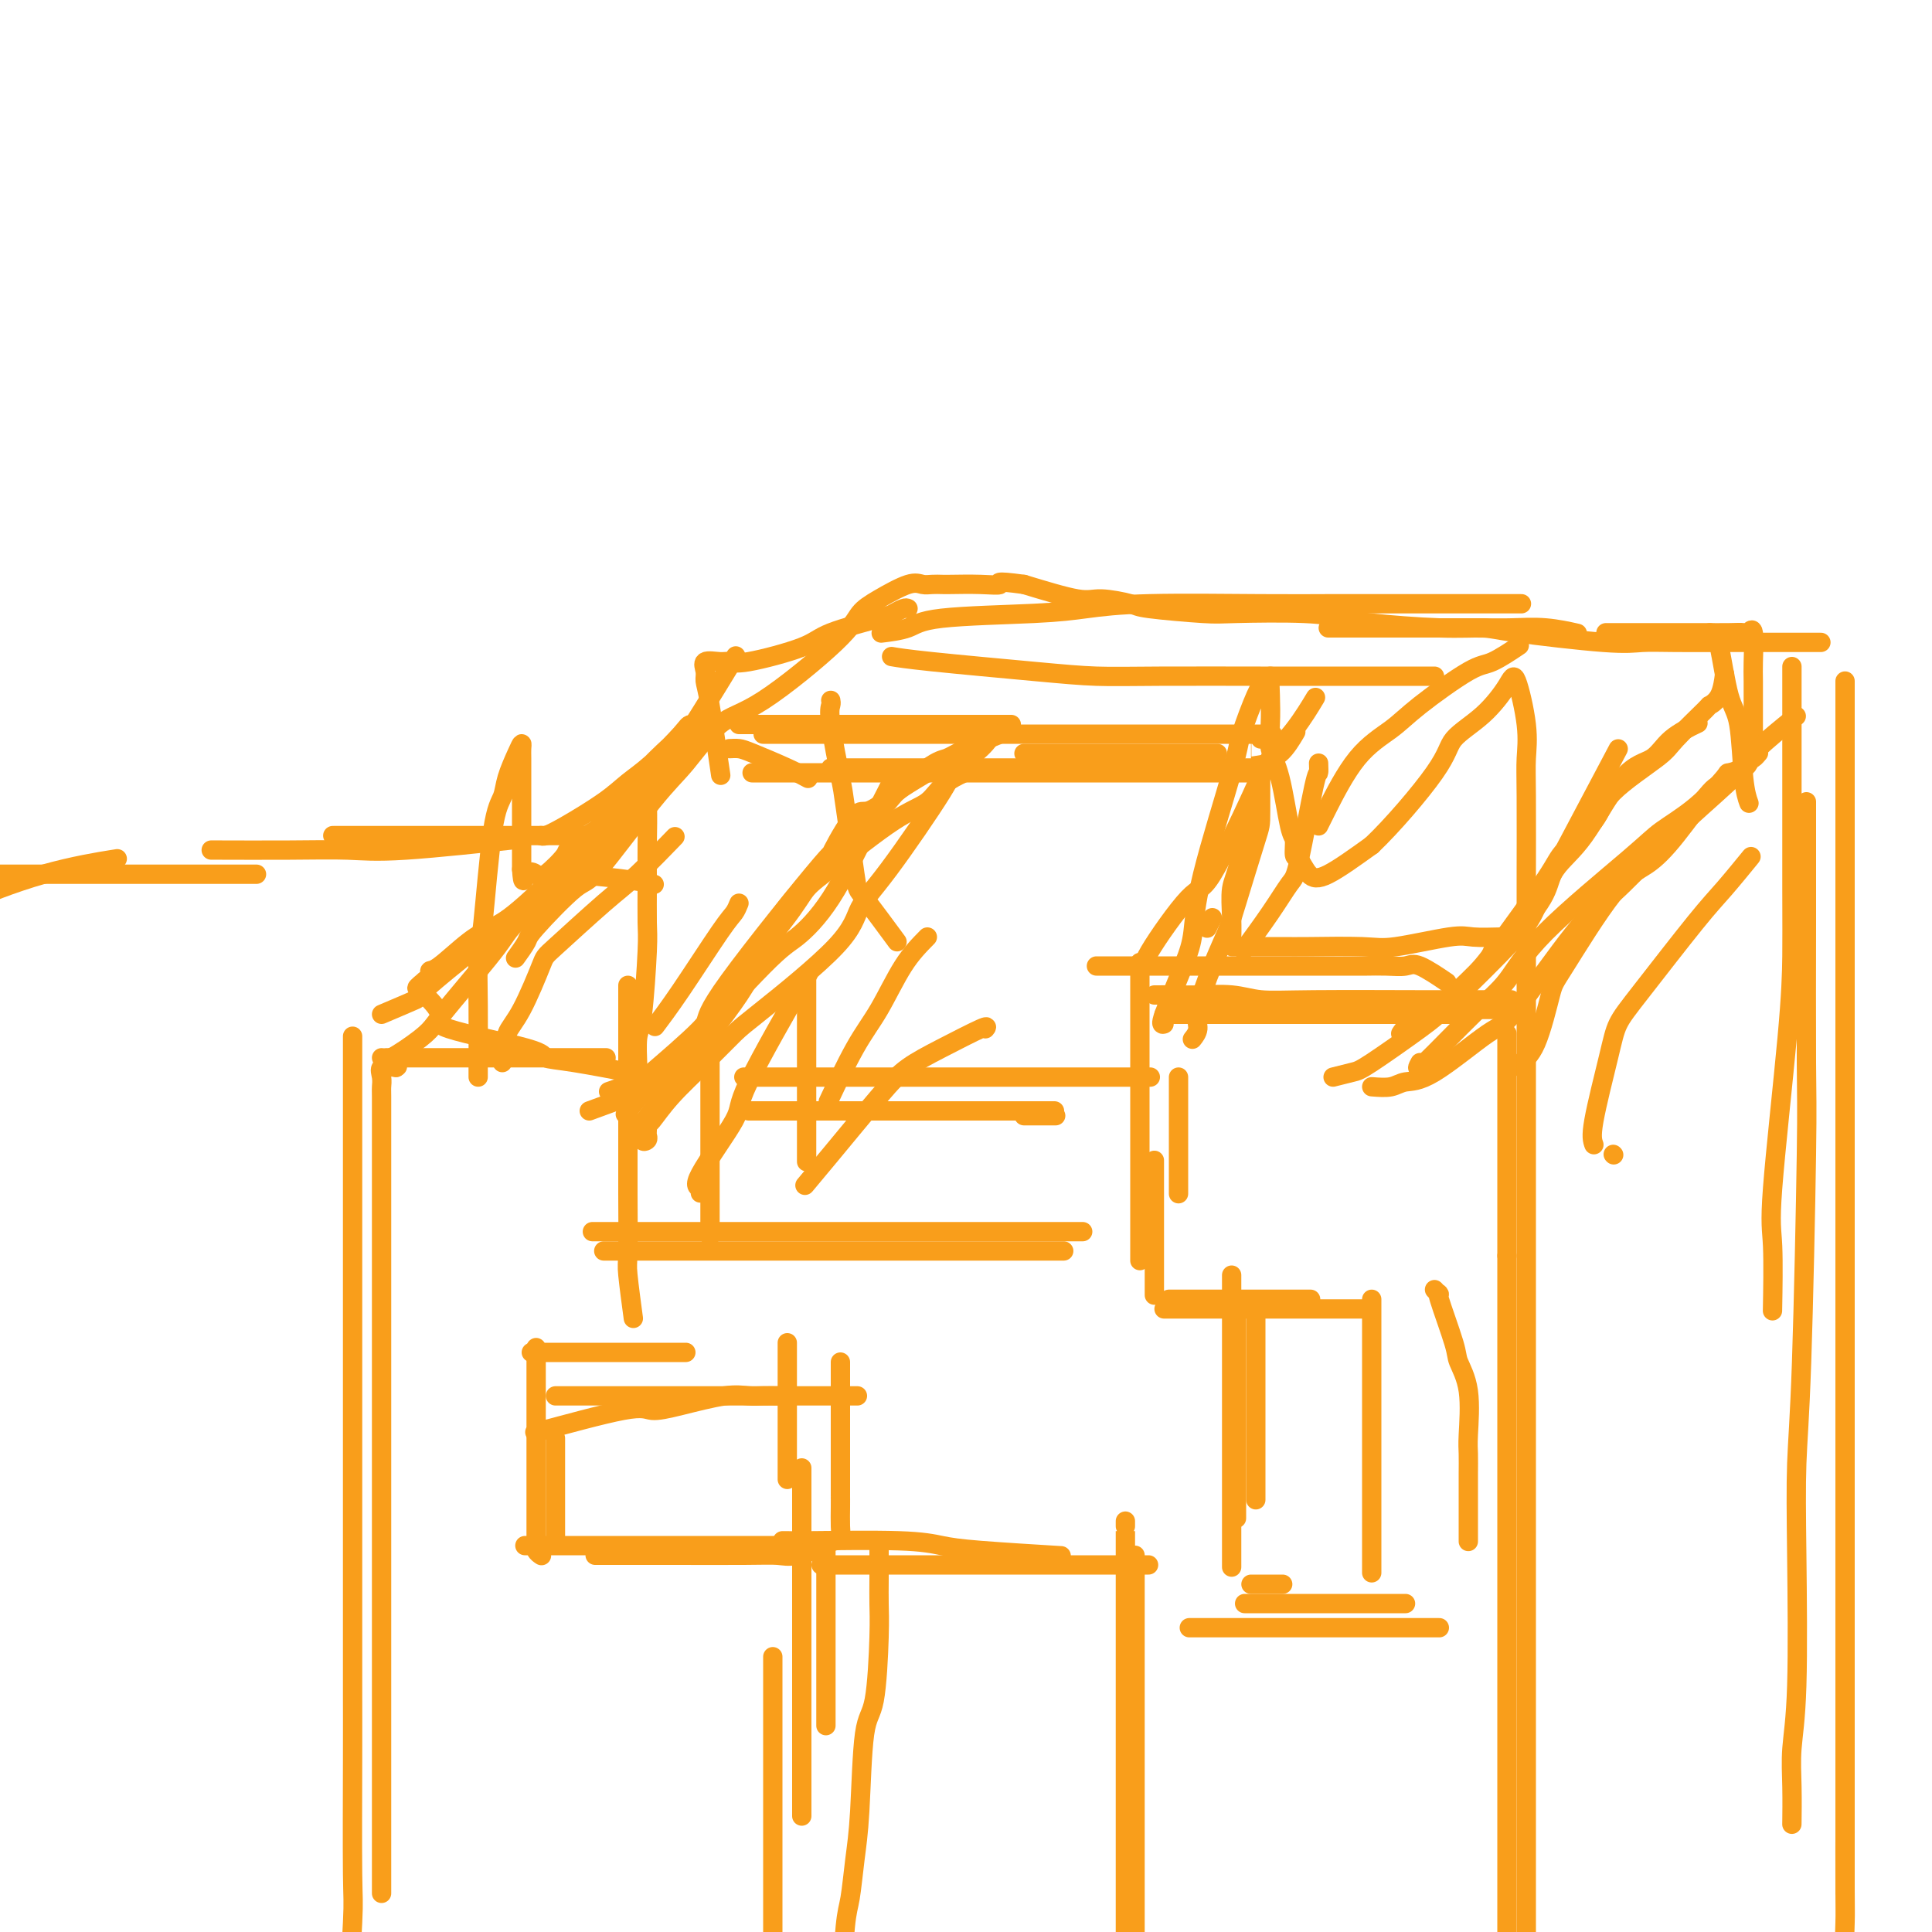 <svg viewBox='0 0 400 400' version='1.1' xmlns='http://www.w3.org/2000/svg' xmlns:xlink='http://www.w3.org/1999/xlink'><g fill='none' stroke='#F99E1B' stroke-width='4' stroke-linecap='round' stroke-linejoin='round'><path d='M79,392c-0.000,-1.181 -0.000,-2.363 0,-3c0.000,-0.637 0.000,-0.730 0,-9c-0.000,-8.270 -0.000,-24.717 0,-34c0.000,-9.283 0.000,-11.404 0,-19c-0.000,-7.596 -0.000,-20.669 0,-27c0.000,-6.331 0.000,-5.920 0,-10c-0.000,-4.080 -0.000,-12.651 0,-17c0.000,-4.349 0.000,-4.477 0,-6c-0.000,-1.523 -0.000,-4.441 0,-6c0.000,-1.559 0.000,-1.759 0,-5c-0.000,-3.241 -0.000,-9.522 0,-13c0.000,-3.478 0.001,-4.153 0,-5c-0.001,-0.847 -0.002,-1.867 0,-4c0.002,-2.133 0.009,-5.381 0,-7c-0.009,-1.619 -0.033,-1.609 0,-2c0.033,-0.391 0.124,-1.182 0,-2c-0.124,-0.818 -0.464,-1.662 0,-2c0.464,-0.338 1.732,-0.169 3,0'/><path d='M82,221c0.500,-0.333 0.250,-0.167 0,0'/><path d='M80,219c0.083,0.000 0.166,0.000 2,0c1.834,0.000 5.419,-0.000 8,0c2.581,0.000 4.156,0.000 6,0c1.844,-0.000 3.955,0.000 5,0c1.045,0.000 1.022,-0.000 4,0c2.978,0.000 8.956,-0.000 13,0c4.044,0.000 6.156,0.000 7,0c0.844,0.000 0.422,0.000 0,0'/><path d='M130,204c-0.000,3.347 -0.000,6.694 0,9c0.000,2.306 0.000,3.571 0,5c-0.000,1.429 -0.001,3.024 0,7c0.001,3.976 0.004,10.335 0,14c-0.004,3.665 -0.015,4.637 0,8c0.015,3.363 0.056,9.118 0,12c-0.056,2.882 -0.207,2.891 0,5c0.207,2.109 0.774,6.317 1,8c0.226,1.683 0.113,0.842 0,0'/><path d='M123,255c-0.421,0.000 -0.842,0.000 1,0c1.842,0.000 5.947,0.000 9,0c3.053,-0.000 5.055,0.000 7,0c1.945,0.000 3.833,-0.000 9,0c5.167,0.000 13.614,0.000 19,0c5.386,0.000 7.711,-0.000 10,0c2.289,0.000 4.541,0.000 10,0c5.459,0.000 14.123,0.000 21,0c6.877,0.000 11.965,0.000 14,0c2.035,0.000 1.018,0.000 0,0'/><path d='M236,261c0.000,-1.273 0.000,-2.546 0,-4c0.000,-1.454 -0.000,-3.090 0,-7c0.000,-3.910 -0.000,-10.093 0,-14c0.000,-3.907 0.000,-5.538 0,-7c0.000,-1.462 0.000,-2.757 0,-5c0.000,-2.243 0.000,-5.436 0,-7c-0.000,-1.564 0.000,-1.499 0,-3c0.000,-1.501 0.000,-4.568 0,-6c0.000,-1.432 0.000,-1.229 0,-1c0.000,0.229 0.000,0.485 0,-1c0.000,-1.485 -0.000,-4.710 0,-6c0.000,-1.290 0.000,-0.645 0,0'/><path d='M227,200c3.087,0.000 6.174,0.000 8,0c1.826,-0.000 2.390,-0.000 6,0c3.610,0.000 10.264,0.000 14,0c3.736,-0.000 4.554,-0.000 6,0c1.446,0.000 3.522,0.001 7,0c3.478,-0.001 8.360,-0.003 11,0c2.640,0.003 3.037,0.012 4,0c0.963,-0.012 2.490,-0.045 4,0c1.510,0.045 3.003,0.167 4,0c0.997,-0.167 1.499,-0.622 3,0c1.501,0.622 4.000,2.321 5,3c1.000,0.679 0.500,0.340 0,0'/><path d='M312,214c0.000,1.809 0.000,3.617 0,7c0.000,3.383 0.000,8.340 0,11c0.000,2.660 0.000,3.022 0,6c0.000,2.978 -0.000,8.571 0,12c0.000,3.429 0.000,4.694 0,6c0.000,1.306 0.000,2.653 0,4'/><path d='M312,260c0.000,16.489 0.000,34.712 0,45c0.000,10.288 0.000,12.639 0,19c0.000,6.361 -0.000,16.730 0,21c0.000,4.270 0.000,2.440 0,11c0.000,8.560 0.000,27.511 0,36c0.000,8.489 0.000,6.515 0,10c0.000,3.485 -0.000,12.429 0,17c0.000,4.571 0.000,4.769 0,8c0.000,3.231 0.000,9.495 0,12c0.000,2.505 0.000,1.253 0,0'/><path d='M79,210c3.095,-1.315 6.190,-2.631 7,-3c0.810,-0.369 -0.667,0.208 3,-3c3.667,-3.208 12.476,-10.202 16,-13c3.524,-2.798 1.762,-1.399 0,0'/><path d='M117,181c-0.107,-0.083 -0.214,-0.167 2,0c2.214,0.167 6.750,0.583 10,1c3.250,0.417 5.214,0.833 6,1c0.786,0.167 0.393,0.083 0,0'/><path d='M153,187c-0.285,0.700 -0.571,1.400 -1,2c-0.429,0.600 -1.002,1.099 -3,4c-1.998,2.901 -5.423,8.204 -8,12c-2.577,3.796 -4.308,6.085 -5,7c-0.692,0.915 -0.346,0.458 0,0'/><path d='M145,247c0.212,-0.394 0.423,-0.789 0,-1c-0.423,-0.211 -1.481,-0.239 0,-3c1.481,-2.761 5.500,-8.256 7,-11c1.500,-2.744 0.481,-2.739 3,-8c2.519,-5.261 8.577,-15.789 11,-20c2.423,-4.211 1.212,-2.106 0,0'/><path d='M104,220c-0.129,-0.265 -0.259,-0.530 0,-1c0.259,-0.470 0.905,-1.145 1,-2c0.095,-0.855 -0.363,-1.891 0,-3c0.363,-1.109 1.545,-2.291 3,-5c1.455,-2.709 3.183,-6.944 4,-9c0.817,-2.056 0.725,-1.932 3,-4c2.275,-2.068 6.919,-6.327 10,-9c3.081,-2.673 4.599,-3.758 7,-6c2.401,-2.242 5.686,-5.641 7,-7c1.314,-1.359 0.657,-0.680 0,0'/><path d='M79,219c0.243,0.381 0.485,0.762 2,0c1.515,-0.762 4.301,-2.666 6,-4c1.699,-1.334 2.310,-2.097 3,-3c0.690,-0.903 1.460,-1.945 4,-5c2.540,-3.055 6.849,-8.122 9,-11c2.151,-2.878 2.144,-3.566 6,-7c3.856,-3.434 11.575,-9.614 16,-14c4.425,-4.386 5.557,-6.980 7,-9c1.443,-2.020 3.196,-3.467 7,-9c3.804,-5.533 9.658,-15.152 12,-19c2.342,-3.848 1.171,-1.924 0,0'/><path d='M151,155c0.686,-0.038 1.372,-0.077 2,0c0.628,0.077 1.199,0.268 3,1c1.801,0.732 4.831,2.005 7,3c2.169,0.995 3.477,1.713 4,2c0.523,0.287 0.262,0.144 0,0'/><path d='M185,160c0.292,-0.164 0.584,-0.328 0,1c-0.584,1.328 -2.045,4.149 -3,6c-0.955,1.851 -1.403,2.733 -3,6c-1.597,3.267 -4.343,8.919 -7,13c-2.657,4.081 -5.224,6.590 -7,8c-1.776,1.410 -2.760,1.720 -7,6c-4.240,4.280 -11.734,12.529 -16,17c-4.266,4.471 -5.302,5.165 -7,7c-1.698,1.835 -4.056,4.810 -5,6c-0.944,1.190 -0.472,0.595 0,0'/><path d='M172,145c0.057,0.283 0.113,0.567 0,1c-0.113,0.433 -0.397,1.016 0,4c0.397,2.984 1.473,8.370 2,11c0.527,2.630 0.503,2.503 1,6c0.497,3.497 1.515,10.618 2,14c0.485,3.382 0.438,3.026 2,5c1.562,1.974 4.732,6.278 6,8c1.268,1.722 0.634,0.861 0,0'/><path d='M192,194c-1.659,1.679 -3.317,3.359 -5,6c-1.683,2.641 -3.389,6.244 -5,9c-1.611,2.756 -3.126,4.665 -5,8c-1.874,3.335 -4.107,8.096 -5,10c-0.893,1.904 -0.447,0.952 0,0'/><path d='M204,213c0.301,-0.358 0.602,-0.715 -1,0c-1.602,0.715 -5.106,2.504 -8,4c-2.894,1.496 -5.179,2.699 -7,4c-1.821,1.301 -3.179,2.699 -6,6c-2.821,3.301 -7.106,8.504 -10,12c-2.894,3.496 -4.398,5.285 -5,6c-0.602,0.715 -0.301,0.358 0,0'/><path d='M155,230c1.406,0.000 2.812,0.000 7,0c4.188,0.000 11.158,0.000 16,0c4.842,-0.000 7.557,0.000 10,0c2.443,0.000 4.614,0.000 9,0c4.386,-0.000 10.989,0.000 15,0c4.011,0.000 5.432,0.000 6,0c0.568,0.000 0.284,0.000 0,0'/><path d='M212,231c2.500,0.000 5.000,0.000 6,0c1.000,0.000 0.500,0.000 0,0'/><path d='M236,200c0.527,0.016 1.054,0.031 1,0c-0.054,-0.031 -0.691,-0.110 1,-3c1.691,-2.890 5.708,-8.591 8,-11c2.292,-2.409 2.860,-1.526 5,-5c2.140,-3.474 5.852,-11.307 8,-16c2.148,-4.693 2.730,-6.248 4,-8c1.270,-1.752 3.226,-3.703 5,-6c1.774,-2.297 3.364,-4.942 4,-6c0.636,-1.058 0.318,-0.529 0,0'/><path d='M309,197c-0.406,0.866 -0.811,1.732 1,0c1.811,-1.732 5.839,-6.061 8,-9c2.161,-2.939 2.456,-4.489 3,-6c0.544,-1.511 1.339,-2.984 4,-8c2.661,-5.016 7.189,-13.576 9,-17c1.811,-3.424 0.906,-1.712 0,0'/><path d='M273,171c0.349,-0.714 0.698,-1.428 2,-4c1.302,-2.572 3.556,-7.002 6,-10c2.444,-2.998 5.076,-4.566 7,-6c1.924,-1.434 3.140,-2.735 6,-5c2.860,-2.265 7.365,-5.494 10,-7c2.635,-1.506 3.402,-1.290 5,-2c1.598,-0.710 4.028,-2.346 5,-3c0.972,-0.654 0.486,-0.327 0,0'/><path d='M275,130c0.519,0.000 1.038,0.000 2,0c0.962,-0.000 2.365,-0.001 4,0c1.635,0.001 3.500,0.004 8,0c4.500,-0.004 11.634,-0.015 16,0c4.366,0.015 5.964,0.056 8,0c2.036,-0.056 4.510,-0.207 7,0c2.490,0.207 4.997,0.774 6,1c1.003,0.226 0.501,0.113 0,0'/><path d='M354,131c0.355,0.472 0.711,0.944 1,1c0.289,0.056 0.512,-0.303 1,2c0.488,2.303 1.241,7.269 2,10c0.759,2.731 1.523,3.227 2,6c0.477,2.773 0.667,7.824 1,11c0.333,3.176 0.809,4.479 1,5c0.191,0.521 0.095,0.261 0,0'/><path d='M334,239c0.000,0.000 0.100,0.100 0.1,0.1'/><path d='M333,131c-0.581,0.000 -1.163,0.000 1,0c2.163,-0.000 7.070,-0.000 10,0c2.930,0.000 3.884,0.002 5,0c1.116,-0.002 2.394,-0.006 4,0c1.606,0.006 3.541,0.022 5,0c1.459,-0.022 2.444,-0.081 3,0c0.556,0.081 0.685,0.301 1,0c0.315,-0.301 0.816,-1.124 1,0c0.184,1.124 0.049,4.193 0,6c-0.049,1.807 -0.013,2.350 0,4c0.013,1.650 0.004,4.406 0,7c-0.004,2.594 -0.001,5.027 0,6c0.001,0.973 0.001,0.487 0,0'/><path d='M330,237c-0.298,-0.824 -0.597,-1.648 0,-5c0.597,-3.352 2.089,-9.233 3,-13c0.911,-3.767 1.240,-5.420 2,-7c0.760,-1.580 1.952,-3.086 5,-7c3.048,-3.914 7.951,-10.235 11,-14c3.049,-3.765 4.244,-4.975 6,-7c1.756,-2.025 4.073,-4.864 5,-6c0.927,-1.136 0.463,-0.568 0,0'/><path d='M371,138c-0.000,3.933 -0.001,7.866 0,10c0.001,2.134 0.003,2.469 0,9c-0.003,6.531 -0.011,19.260 0,27c0.011,7.740 0.041,10.493 0,14c-0.041,3.507 -0.155,7.768 -1,17c-0.845,9.232 -2.422,23.433 -3,31c-0.578,7.567 -0.155,8.499 0,12c0.155,3.501 0.044,9.572 0,12c-0.044,2.428 -0.022,1.214 0,0'/><path d='M374,166c-0.002,3.873 -0.003,7.745 0,11c0.003,3.255 0.011,5.892 0,14c-0.011,8.108 -0.042,21.687 0,29c0.042,7.313 0.156,8.361 0,19c-0.156,10.639 -0.581,30.871 -1,43c-0.419,12.129 -0.830,16.155 -1,21c-0.170,4.845 -0.098,10.508 0,19c0.098,8.492 0.222,19.814 0,27c-0.222,7.186 -0.792,10.235 -1,13c-0.208,2.765 -0.056,5.244 0,8c0.056,2.756 0.016,5.787 0,7c-0.016,1.213 -0.008,0.606 0,0'/><path d='M99,223c-0.005,-0.155 -0.010,-0.310 0,-3c0.010,-2.690 0.034,-7.917 0,-12c-0.034,-4.083 -0.126,-7.024 0,-9c0.126,-1.976 0.471,-2.987 1,-8c0.529,-5.013 1.242,-14.027 2,-19c0.758,-4.973 1.562,-5.904 2,-7c0.438,-1.096 0.510,-2.355 1,-4c0.490,-1.645 1.399,-3.674 2,-5c0.601,-1.326 0.893,-1.947 1,-2c0.107,-0.053 0.029,0.464 0,1c-0.029,0.536 -0.008,1.091 0,2c0.008,0.909 0.002,2.174 0,4c-0.002,1.826 -0.001,4.215 0,6c0.001,1.785 0.000,2.967 0,4c-0.000,1.033 -0.000,1.916 0,3c0.000,1.084 0.000,2.369 0,3c-0.000,0.631 -0.000,0.609 0,1c0.000,0.391 0.000,1.196 0,2'/><path d='M108,180c0.274,3.956 0.461,1.845 1,1c0.539,-0.845 1.432,-0.425 2,0c0.568,0.425 0.810,0.854 2,0c1.190,-0.854 3.328,-2.992 4,-4c0.672,-1.008 -0.121,-0.887 3,-3c3.121,-2.113 10.157,-6.460 13,-8c2.843,-1.540 1.494,-0.274 1,0c-0.494,0.274 -0.132,-0.446 0,1c0.132,1.446 0.032,5.056 0,8c-0.032,2.944 0.002,5.222 0,8c-0.002,2.778 -0.039,6.055 0,8c0.039,1.945 0.154,2.557 0,6c-0.154,3.443 -0.577,9.717 -1,13c-0.423,3.283 -0.845,3.576 -1,5c-0.155,1.424 -0.044,3.978 0,5c0.044,1.022 0.022,0.511 0,0'/><path d='M241,212c-0.396,0.130 -0.792,0.260 0,-2c0.792,-2.260 2.774,-6.911 4,-10c1.226,-3.089 1.698,-4.618 2,-7c0.302,-2.382 0.435,-5.618 2,-12c1.565,-6.382 4.561,-15.909 6,-21c1.439,-5.091 1.321,-5.747 2,-8c0.679,-2.253 2.154,-6.104 3,-8c0.846,-1.896 1.064,-1.836 1,-2c-0.064,-0.164 -0.409,-0.551 0,-1c0.409,-0.449 1.572,-0.960 2,-1c0.428,-0.040 0.120,0.391 0,1c-0.120,0.609 -0.054,1.396 0,3c0.054,1.604 0.095,4.024 0,6c-0.095,1.976 -0.327,3.507 0,5c0.327,1.493 1.214,2.947 2,6c0.786,3.053 1.470,7.704 2,10c0.530,2.296 0.907,2.238 1,3c0.093,0.762 -0.097,2.345 0,3c0.097,0.655 0.479,0.382 1,1c0.521,0.618 1.179,2.128 2,3c0.821,0.872 1.806,1.106 4,0c2.194,-1.106 5.597,-3.553 9,-6'/><path d='M284,175c4.172,-3.959 10.100,-10.858 13,-15c2.900,-4.142 2.770,-5.527 4,-7c1.230,-1.473 3.818,-3.035 6,-5c2.182,-1.965 3.958,-4.333 5,-6c1.042,-1.667 1.351,-2.634 2,-1c0.649,1.634 1.638,5.868 2,9c0.362,3.132 0.097,5.163 0,7c-0.097,1.837 -0.026,3.481 0,8c0.026,4.519 0.007,11.912 0,16c-0.007,4.088 -0.002,4.870 0,7c0.002,2.130 0.001,5.609 0,7c-0.001,1.391 -0.000,0.696 0,0'/><path d='M160,343c0.000,1.896 0.000,3.793 0,6c0.000,2.207 0.000,4.725 0,7c0.000,2.275 0.000,4.307 0,9c0.000,4.693 0.000,12.046 0,16c0.000,3.954 0.000,4.510 0,8c0.000,3.490 0.000,9.913 0,14c0.000,4.087 0.000,5.838 0,8c0.000,2.162 0.000,4.736 0,7c0.000,2.264 0.000,4.218 0,5c-0.000,0.782 0.000,0.391 0,0'/><path d='M162,319c0.338,-0.007 0.677,-0.013 1,0c0.323,0.013 0.632,0.046 5,0c4.368,-0.046 12.795,-0.170 18,0c5.205,0.170 7.189,0.633 9,1c1.811,0.367 3.449,0.637 8,1c4.551,0.363 12.015,0.818 15,1c2.985,0.182 1.493,0.091 0,0'/><path d='M233,316c0.000,-1.064 0.000,-2.127 0,1c0.000,3.127 -0.000,10.445 0,16c0.000,5.555 0.000,9.347 0,12c-0.000,2.653 -0.000,4.167 0,11c0.000,6.833 0.000,18.986 0,26c-0.000,7.014 0.000,8.888 0,13c-0.000,4.112 0.000,10.460 0,13c0.000,2.540 0.000,1.270 0,0'/><path d='M111,279c-0.000,2.680 -0.000,5.360 0,7c0.000,1.640 0.000,2.239 0,6c-0.000,3.761 -0.001,10.685 0,14c0.001,3.315 0.004,3.021 0,5c-0.004,1.979 -0.015,6.229 0,8c0.015,1.771 0.056,1.062 0,1c-0.056,-0.062 -0.207,0.522 0,1c0.207,0.478 0.774,0.851 1,1c0.226,0.149 0.113,0.075 0,0'/><path d='M110,280c1.563,0.000 3.126,0.000 5,0c1.874,0.000 4.057,0.000 6,0c1.943,0.000 3.644,-0.000 7,0c3.356,0.000 8.365,0.000 11,0c2.635,-0.000 2.896,0.000 3,0c0.104,0.000 0.052,0.000 0,0'/><path d='M163,278c0.000,2.686 0.000,5.372 0,7c0.000,1.628 0.000,2.199 0,5c0.000,2.801 0.000,7.831 0,11c0.000,3.169 0.000,4.477 0,5c0.000,0.523 0.000,0.262 0,0'/><path d='M161,320c-0.228,0.000 -0.456,0.000 -3,0c-2.544,0.000 -7.404,0.000 -11,0c-3.596,0.000 -5.927,0.000 -8,0c-2.073,0.000 -3.887,0.000 -8,0c-4.113,0.000 -10.525,0.000 -14,0c-3.475,0.000 -4.012,0.000 -5,0c-0.988,0.000 -2.425,0.000 -3,0c-0.575,0.000 -0.287,0.000 0,0'/><path d='M171,319c0.000,1.724 0.000,3.448 0,7c0.000,3.552 0.000,8.931 0,12c-0.000,3.069 0.000,3.826 0,7c0.000,3.174 0.000,8.764 0,11c0.000,2.236 0.000,1.118 0,0'/><path d='M166,376c0.000,-0.759 0.000,-1.518 0,-3c0.000,-1.482 0.000,-3.688 0,-6c0.000,-2.312 -0.000,-4.731 0,-10c0.000,-5.269 0.000,-13.387 0,-18c0.000,-4.613 0.000,-5.721 0,-7c0.000,-1.279 -0.000,-2.729 0,-8c0.000,-5.271 0.000,-14.363 0,-18c0.000,-3.637 0.000,-1.818 0,0'/><path d='M256,273c0.000,1.885 0.000,3.770 0,6c0.000,2.230 0.000,4.805 0,7c0.000,2.195 0.000,4.011 0,8c0.000,3.989 0.000,10.151 0,14c0.000,3.849 0.000,5.385 0,6c0.000,0.615 0.000,0.307 0,0'/><path d='M242,269c2.429,0.000 4.858,0.000 6,0c1.142,0.000 0.997,0.000 4,0c3.003,0.000 9.155,0.000 13,0c3.845,0.000 5.384,0.000 6,0c0.616,0.000 0.308,0.000 0,0'/><path d='M284,269c0.000,2.931 0.000,5.862 0,8c0.000,2.138 0.000,3.483 0,5c0.000,1.517 0.000,3.208 0,7c-0.000,3.792 0.000,9.687 0,13c0.000,3.313 0.000,4.046 0,8c0.000,3.954 0.000,11.130 0,14c0.000,2.870 0.000,1.435 0,0'/><path d='M291,332c-0.609,0.000 -1.218,0.000 -4,0c-2.782,0.000 -7.737,0.000 -11,0c-3.263,0.000 -4.833,-0.000 -7,0c-2.167,0.000 -4.929,0.000 -7,0c-2.071,0.000 -3.449,0.000 -4,0c-0.551,0.000 -0.276,0.000 0,0'/><path d='M153,150c4.042,0.000 8.083,0.000 11,0c2.917,0.000 4.708,0.000 13,0c8.292,0.000 23.083,0.000 29,0c5.917,0.000 2.958,0.000 0,0'/><path d='M156,160c-0.350,0.000 -0.700,0.000 1,0c1.700,0.000 5.449,0.000 9,0c3.551,0.000 6.902,0.000 9,0c2.098,0.000 2.941,0.000 8,0c5.059,0.000 14.332,0.000 19,0c4.668,0.000 4.730,0.000 6,0c1.270,0.000 3.746,0.000 10,0c6.254,0.000 16.285,0.000 22,0c5.715,0.000 7.116,0.000 10,0c2.884,-0.000 7.253,-0.000 9,0c1.747,0.000 0.874,0.000 0,0'/><path d='M297,140c-1.372,0.000 -2.744,0.000 -4,0c-1.256,-0.000 -2.397,-0.000 -3,0c-0.603,0.000 -0.667,0.001 -4,0c-3.333,-0.001 -9.935,-0.002 -14,0c-4.065,0.002 -5.594,0.008 -11,0c-5.406,-0.008 -14.689,-0.030 -21,0c-6.311,0.030 -9.650,0.113 -13,0c-3.350,-0.113 -6.712,-0.422 -13,-1c-6.288,-0.578 -15.500,-1.425 -21,-2c-5.500,-0.575 -7.286,-0.879 -8,-1c-0.714,-0.121 -0.357,-0.061 0,0'/><path d='M315,125c-0.494,0.000 -0.987,0.000 -1,0c-0.013,-0.000 0.456,-0.000 -2,0c-2.456,0.000 -7.836,0.000 -10,0c-2.164,-0.000 -1.113,-0.001 -4,0c-2.887,0.001 -9.711,0.003 -14,0c-4.289,-0.003 -6.041,-0.012 -9,0c-2.959,0.012 -7.124,0.044 -14,0c-6.876,-0.044 -16.462,-0.163 -23,0c-6.538,0.163 -10.030,0.608 -13,1c-2.970,0.392 -5.420,0.732 -11,1c-5.580,0.268 -14.289,0.464 -19,1c-4.711,0.536 -5.422,1.414 -7,2c-1.578,0.586 -4.022,0.882 -5,1c-0.978,0.118 -0.489,0.059 0,0'/><path d='M188,126c-0.213,-0.103 -0.426,-0.205 -1,0c-0.574,0.205 -1.508,0.718 -2,1c-0.492,0.282 -0.541,0.335 -3,1c-2.459,0.665 -7.329,1.944 -10,3c-2.671,1.056 -3.144,1.889 -6,3c-2.856,1.111 -8.096,2.500 -11,3c-2.904,0.500 -3.472,0.112 -4,0c-0.528,-0.112 -1.015,0.053 -2,0c-0.985,-0.053 -2.467,-0.324 -3,0c-0.533,0.324 -0.118,1.241 0,2c0.118,0.759 -0.061,1.358 0,2c0.061,0.642 0.363,1.327 1,5c0.637,3.673 1.611,10.335 2,13c0.389,2.665 0.195,1.332 0,0'/><path d='M158,152c1.768,0.000 3.537,0.000 6,0c2.463,0.000 5.622,0.000 8,0c2.378,0.000 3.975,0.000 10,0c6.025,0.000 16.477,0.000 23,0c6.523,0.000 9.118,0.000 13,0c3.882,0.000 9.051,0.000 16,0c6.949,0.000 15.679,0.000 21,0c5.321,0.000 7.235,0.000 8,0c0.765,0.000 0.383,0.000 0,0'/><path d='M206,151c-0.716,1.274 -1.431,2.548 -3,4c-1.569,1.452 -3.991,3.083 -5,4c-1.009,0.917 -0.606,1.121 -3,5c-2.394,3.879 -7.587,11.435 -11,16c-3.413,4.565 -5.047,6.140 -6,8c-0.953,1.860 -1.227,4.005 -5,8c-3.773,3.995 -11.046,9.841 -15,13c-3.954,3.159 -4.590,3.630 -6,5c-1.410,1.370 -3.593,3.638 -6,6c-2.407,2.362 -5.038,4.818 -7,7c-1.962,2.182 -3.257,4.090 -4,5c-0.743,0.910 -0.936,0.820 -1,1c-0.064,0.180 -0.001,0.628 0,1c0.001,0.372 -0.062,0.667 0,1c0.062,0.333 0.247,0.705 0,1c-0.247,0.295 -0.928,0.513 -1,0c-0.072,-0.513 0.464,-1.756 1,-3'/><path d='M134,233c-6.167,5.609 -2.083,1.133 1,-3c3.083,-4.133 5.165,-7.923 7,-11c1.835,-3.077 3.422,-5.441 4,-7c0.578,-1.559 0.146,-2.312 5,-9c4.854,-6.688 14.992,-19.310 19,-24c4.008,-4.690 1.885,-1.450 2,-2c0.115,-0.550 2.467,-4.892 4,-7c1.533,-2.108 2.247,-1.981 3,-2c0.753,-0.019 1.544,-0.184 4,-2c2.456,-1.816 6.575,-5.282 9,-7c2.425,-1.718 3.155,-1.687 4,-2c0.845,-0.313 1.804,-0.969 4,-2c2.196,-1.031 5.627,-2.437 7,-3c1.373,-0.563 0.686,-0.281 0,0'/><path d='M172,159c2.196,0.000 4.392,0.000 7,0c2.608,0.000 5.629,0.000 8,0c2.371,0.000 4.093,0.000 9,0c4.907,0.000 13.000,0.000 17,0c4.000,0.000 3.906,0.000 8,0c4.094,0.000 12.376,0.000 17,0c4.624,0.000 5.590,0.000 7,0c1.410,0.000 3.265,0.000 5,0c1.735,0.000 3.352,0.000 5,0c1.648,0.000 3.328,0.000 4,0c0.672,0.000 0.336,0.000 0,0'/><path d='M261,153c-0.001,-0.004 -0.002,-0.009 0,3c0.002,3.009 0.006,9.031 0,12c-0.006,2.969 -0.024,2.885 -1,6c-0.976,3.115 -2.912,9.429 -4,13c-1.088,3.571 -1.329,4.400 -2,6c-0.671,1.600 -1.774,3.970 -3,7c-1.226,3.030 -2.576,6.719 -3,9c-0.424,2.281 0.078,3.152 0,4c-0.078,0.848 -0.737,1.671 -1,2c-0.263,0.329 -0.132,0.165 0,0'/><path d='M241,210c0.620,0.000 1.240,0.000 4,0c2.760,0.000 7.661,0.000 10,0c2.339,0.000 2.116,0.000 5,0c2.884,0.000 8.875,0.000 12,0c3.125,0.000 3.384,0.000 7,0c3.616,0.000 10.589,0.000 15,0c4.411,0.000 6.260,0.000 7,0c0.740,0.000 0.370,0.000 0,0'/><path d='M276,223c1.508,-0.383 3.016,-0.766 4,-1c0.984,-0.234 1.445,-0.320 4,-2c2.555,-1.680 7.203,-4.956 10,-7c2.797,-2.044 3.742,-2.857 7,-6c3.258,-3.143 8.827,-8.618 12,-12c3.173,-3.382 3.948,-4.672 5,-7c1.052,-2.328 2.379,-5.694 4,-8c1.621,-2.306 3.535,-3.554 6,-7c2.465,-3.446 5.481,-9.092 8,-12c2.519,-2.908 4.541,-3.078 6,-4c1.459,-0.922 2.354,-2.594 4,-4c1.646,-1.406 4.042,-2.544 5,-3c0.958,-0.456 0.479,-0.228 0,0'/><path d='M290,214c0.358,-0.553 0.716,-1.107 1,-1c0.284,0.107 0.495,0.873 3,-1c2.505,-1.873 7.305,-6.387 10,-9c2.695,-2.613 3.285,-3.325 6,-7c2.715,-3.675 7.554,-10.311 10,-14c2.446,-3.689 2.499,-4.430 4,-6c1.501,-1.570 4.449,-3.970 6,-6c1.551,-2.030 1.706,-3.692 4,-6c2.294,-2.308 6.726,-5.263 9,-7c2.274,-1.737 2.389,-2.256 4,-4c1.611,-1.744 4.719,-4.713 6,-6c1.281,-1.287 0.735,-0.891 1,-1c0.265,-0.109 1.341,-0.722 2,-2c0.659,-1.278 0.903,-3.222 1,-4c0.097,-0.778 0.049,-0.389 0,0'/><path d='M377,133c-0.241,-0.000 -0.483,-0.001 -3,0c-2.517,0.001 -7.311,0.002 -10,0c-2.689,-0.002 -3.273,-0.007 -6,0c-2.727,0.007 -7.598,0.026 -11,0c-3.402,-0.026 -5.335,-0.097 -7,0c-1.665,0.097 -3.061,0.363 -8,0c-4.939,-0.363 -13.421,-1.354 -18,-2c-4.579,-0.646 -5.254,-0.947 -7,-1c-1.746,-0.053 -4.561,0.143 -9,0c-4.439,-0.143 -10.500,-0.626 -14,-1c-3.500,-0.374 -4.437,-0.639 -6,-1c-1.563,-0.361 -3.752,-0.817 -8,-1c-4.248,-0.183 -10.556,-0.092 -14,0c-3.444,0.092 -4.026,0.184 -7,0c-2.974,-0.184 -8.341,-0.646 -11,-1c-2.659,-0.354 -2.610,-0.600 -4,-1c-1.390,-0.400 -4.220,-0.954 -6,-1c-1.780,-0.046 -2.508,0.415 -5,0c-2.492,-0.415 -6.746,-1.708 -11,-3'/><path d='M212,121c-6.704,-0.928 -4.965,-0.249 -5,0c-0.035,0.249 -1.843,0.067 -4,0c-2.157,-0.067 -4.661,-0.020 -6,0c-1.339,0.020 -1.512,0.015 -2,0c-0.488,-0.015 -1.289,-0.038 -2,0c-0.711,0.038 -1.331,0.137 -2,0c-0.669,-0.137 -1.387,-0.510 -3,0c-1.613,0.510 -4.119,1.903 -6,3c-1.881,1.097 -3.135,1.899 -4,3c-0.865,1.101 -1.340,2.500 -5,6c-3.660,3.500 -10.504,9.100 -15,12c-4.496,2.900 -6.644,3.099 -9,5c-2.356,1.901 -4.919,5.504 -7,8c-2.081,2.496 -3.680,3.885 -7,8c-3.320,4.115 -8.361,10.956 -11,14c-2.639,3.044 -2.876,2.291 -5,4c-2.124,1.709 -6.136,5.881 -8,8c-1.864,2.119 -1.579,2.186 -2,3c-0.421,0.814 -1.549,2.375 -2,3c-0.451,0.625 -0.226,0.312 0,0'/><path d='M112,173c0.179,0.102 0.359,0.204 1,0c0.641,-0.204 1.744,-0.712 4,-2c2.256,-1.288 5.664,-3.354 8,-5c2.336,-1.646 3.599,-2.871 5,-4c1.401,-1.129 2.938,-2.163 5,-4c2.062,-1.837 4.648,-4.478 6,-6c1.352,-1.522 1.469,-1.924 2,-2c0.531,-0.076 1.475,0.175 2,0c0.525,-0.175 0.632,-0.777 1,-1c0.368,-0.223 0.998,-0.067 1,0c0.002,0.067 -0.622,0.046 -1,0c-0.378,-0.046 -0.508,-0.115 -2,1c-1.492,1.115 -4.345,3.415 -8,7c-3.655,3.585 -8.113,8.456 -10,11c-1.887,2.544 -1.202,2.763 -4,6c-2.798,3.237 -9.079,9.494 -13,13c-3.921,3.506 -5.481,4.263 -7,5c-1.519,0.737 -2.998,1.454 -5,3c-2.002,1.546 -4.526,3.919 -6,5c-1.474,1.081 -1.897,0.868 -2,1c-0.103,0.132 0.113,0.609 0,1c-0.113,0.391 -0.557,0.695 -1,1'/><path d='M88,203c-3.264,2.642 -0.925,1.248 0,1c0.925,-0.248 0.434,0.651 0,1c-0.434,0.349 -0.813,0.149 0,1c0.813,0.851 2.818,2.752 3,4c0.182,1.248 -1.459,1.845 2,3c3.459,1.155 12.018,2.870 16,4c3.982,1.130 3.387,1.674 4,2c0.613,0.326 2.434,0.434 6,1c3.566,0.566 8.876,1.590 11,2c2.124,0.410 1.062,0.205 0,0'/><path d='M122,230c2.908,-1.058 5.816,-2.116 8,-3c2.184,-0.884 3.643,-1.594 5,-2c1.357,-0.406 2.610,-0.508 6,-4c3.390,-3.492 8.916,-10.373 12,-15c3.084,-4.627 3.725,-6.999 5,-10c1.275,-3.001 3.184,-6.630 8,-12c4.816,-5.370 12.538,-12.481 16,-16c3.462,-3.519 2.663,-3.448 5,-5c2.337,-1.552 7.811,-4.729 10,-6c2.189,-1.271 1.095,-0.635 0,0'/><path d='M126,226c2.483,-0.864 4.965,-1.728 6,-2c1.035,-0.272 0.621,0.048 3,-2c2.379,-2.048 7.550,-6.465 10,-9c2.450,-2.535 2.180,-3.190 5,-7c2.820,-3.810 8.730,-10.777 12,-15c3.270,-4.223 3.901,-5.704 5,-7c1.099,-1.296 2.667,-2.407 6,-5c3.333,-2.593 8.432,-6.667 12,-9c3.568,-2.333 5.606,-2.924 7,-4c1.394,-1.076 2.145,-2.636 4,-4c1.855,-1.364 4.816,-2.533 6,-3c1.184,-0.467 0.592,-0.234 0,0'/><path d='M212,156c1.287,0.000 2.574,0.000 7,0c4.426,0.000 11.990,0.000 16,0c4.010,0.000 4.464,0.000 7,0c2.536,0.000 7.153,0.000 9,0c1.847,0.000 0.923,0.000 0,0'/><path d='M273,158c0.033,0.929 0.065,1.858 0,2c-0.065,0.142 -0.228,-0.504 -1,3c-0.772,3.504 -2.151,11.157 -3,15c-0.849,3.843 -1.166,3.875 -2,5c-0.834,1.125 -2.186,3.341 -4,6c-1.814,2.659 -4.090,5.760 -5,7c-0.910,1.240 -0.455,0.620 0,0'/><path d='M245,209c-0.646,0.000 -1.292,0.000 2,0c3.292,0.000 10.523,0.000 14,0c3.477,-0.000 3.201,0.000 7,0c3.799,0.000 11.675,0.000 16,0c4.325,0.000 5.101,-0.000 7,0c1.899,0.000 4.921,0.000 7,0c2.079,0.000 3.213,0.000 6,0c2.787,0.000 7.225,0.000 9,0c1.775,0.000 0.888,0.000 0,0'/><path d='M284,225c1.451,0.115 2.901,0.230 4,0c1.099,-0.230 1.846,-0.806 3,-1c1.154,-0.194 2.713,-0.008 6,-2c3.287,-1.992 8.301,-6.164 11,-8c2.699,-1.836 3.084,-1.338 6,-5c2.916,-3.662 8.363,-11.486 12,-16c3.637,-4.514 5.465,-5.719 8,-8c2.535,-2.281 5.777,-5.639 8,-8c2.223,-2.361 3.427,-3.727 7,-7c3.573,-3.273 9.514,-8.455 12,-11c2.486,-2.545 1.515,-2.455 3,-4c1.485,-1.545 5.424,-4.727 7,-6c1.576,-1.273 0.788,-0.636 0,0'/><path d='M294,220c-0.529,0.972 -1.057,1.943 1,0c2.057,-1.943 6.701,-6.802 10,-10c3.299,-3.198 5.255,-4.737 7,-7c1.745,-2.263 3.281,-5.251 8,-10c4.719,-4.749 12.621,-11.258 17,-15c4.379,-3.742 5.236,-4.718 7,-6c1.764,-1.282 4.434,-2.869 7,-5c2.566,-2.131 5.027,-4.806 6,-6c0.973,-1.194 0.457,-0.908 1,-1c0.543,-0.092 2.146,-0.563 3,-1c0.854,-0.437 0.958,-0.839 1,-1c0.042,-0.161 0.021,-0.080 0,0'/><path d='M311,194c-2.268,0.061 -4.536,0.121 -6,0c-1.464,-0.121 -2.123,-0.425 -5,0c-2.877,0.425 -7.972,1.578 -11,2c-3.028,0.422 -3.988,0.113 -7,0c-3.012,-0.113 -8.075,-0.030 -11,0c-2.925,0.030 -3.712,0.008 -5,0c-1.288,-0.008 -3.077,-0.002 -5,0c-1.923,0.002 -3.981,-0.001 -5,0c-1.019,0.001 -1.001,0.007 -1,0c0.001,-0.007 -0.016,-0.026 0,-1c0.016,-0.974 0.065,-2.902 0,-5c-0.065,-2.098 -0.245,-4.367 0,-6c0.245,-1.633 0.914,-2.631 2,-7c1.086,-4.369 2.590,-12.109 4,-16c1.410,-3.891 2.726,-3.932 4,-5c1.274,-1.068 2.507,-3.162 3,-4c0.493,-0.838 0.247,-0.419 0,0'/><path d='M147,213c0.000,3.082 0.000,6.165 0,8c0.000,1.835 0.000,2.424 0,5c0.000,2.576 0.000,7.139 0,10c0.000,2.861 0.000,4.021 0,5c0.000,0.979 0.000,1.778 0,4c0.000,2.222 -0.000,5.867 0,8c0.000,2.133 0.000,2.752 0,3c0.000,0.248 0.000,0.124 0,0'/><path d='M167,203c0.000,-0.405 0.000,-0.810 0,1c0.000,1.810 0.000,5.836 0,9c0.000,3.164 0.000,5.467 0,7c0.000,1.533 0.000,2.297 0,6c0.000,3.703 -0.000,10.344 0,13c0.000,2.656 0.000,1.328 0,0'/><path d='M125,259c1.814,0.000 3.629,0.000 6,0c2.371,0.000 5.300,0.000 7,0c1.700,0.000 2.173,0.000 7,0c4.827,0.000 14.009,0.000 19,0c4.991,0.000 5.791,0.000 11,0c5.209,0.000 14.827,0.000 20,0c5.173,0.000 5.902,0.000 7,0c1.098,0.000 2.565,0.000 6,0c3.435,0.000 8.839,0.000 11,0c2.161,0.000 1.081,0.000 0,0'/><path d='M154,223c2.003,0.000 4.005,0.000 6,0c1.995,0.000 3.981,0.000 6,0c2.019,-0.000 4.069,-0.000 9,0c4.931,0.000 12.741,0.000 18,0c5.259,-0.000 7.966,0.000 9,0c1.034,-0.000 0.394,-0.000 7,0c6.606,0.000 20.459,0.000 26,0c5.541,0.000 2.771,0.000 0,0'/><path d='M244,223c0.000,2.690 0.000,5.379 0,7c0.000,1.621 0.000,2.172 0,3c-0.000,0.828 -0.000,1.933 0,4c0.000,2.067 0.000,5.095 0,7c0.000,1.905 -0.000,2.687 0,3c0.000,0.313 0.000,0.156 0,0'/><path d='M239,266c0.000,2.022 0.000,4.044 0,-1c0.000,-5.044 0.000,-17.156 0,-22c0.000,-4.844 0.000,-2.422 0,0'/><path d='M251,190c-0.417,0.833 -0.833,1.667 -1,2c-0.167,0.333 -0.083,0.167 0,0'/><path d='M239,206c1.836,-0.008 3.672,-0.016 5,0c1.328,0.016 2.146,0.057 4,0c1.854,-0.057 4.742,-0.211 7,0c2.258,0.211 3.885,0.789 6,1c2.115,0.211 4.719,0.057 11,0c6.281,-0.057 16.240,-0.015 22,0c5.760,0.015 7.320,0.004 10,0c2.680,-0.004 6.480,-0.001 8,0c1.520,0.001 0.760,0.001 0,0'/><path d='M315,221c-0.255,-0.254 -0.509,-0.508 0,-1c0.509,-0.492 1.783,-1.222 3,-4c1.217,-2.778 2.377,-7.606 3,-10c0.623,-2.394 0.709,-2.355 3,-6c2.291,-3.645 6.785,-10.973 10,-15c3.215,-4.027 5.150,-4.753 7,-6c1.850,-1.247 3.616,-3.013 6,-6c2.384,-2.987 5.388,-7.193 7,-9c1.612,-1.807 1.832,-1.215 3,-2c1.168,-0.785 3.283,-2.946 4,-4c0.717,-1.054 0.035,-1.001 0,-1c-0.035,0.001 0.578,-0.051 1,0c0.422,0.051 0.652,0.206 1,0c0.348,-0.206 0.814,-0.773 1,-1c0.186,-0.227 0.093,-0.113 0,0'/><path d='M382,141c0.000,1.290 0.000,2.580 0,3c0.000,0.420 0.000,-0.031 0,3c0.000,3.031 0.000,9.544 0,14c0.000,4.456 0.000,6.854 0,9c0.000,2.146 0.000,4.040 0,8c0.000,3.960 0.000,9.986 0,14c0.000,4.014 0.000,6.017 0,7c0.000,0.983 0.000,0.946 0,7c0.000,6.054 0.000,18.200 0,24c0.000,5.800 0.000,5.253 0,11c0.000,5.747 0.000,17.786 0,25c0.000,7.214 0.000,9.601 0,12c-0.000,2.399 0.000,4.808 0,11c0.000,6.192 0.000,16.168 0,23c0.000,6.832 -0.000,10.522 0,14c0.000,3.478 -0.000,6.744 0,13c0.000,6.256 -0.000,15.502 0,21c0.000,5.498 0.000,7.249 0,9'/><path d='M382,369c0.001,38.040 0.004,19.139 0,14c-0.004,-5.139 -0.015,3.482 0,8c0.015,4.518 0.056,4.933 0,7c-0.056,2.067 -0.207,5.787 0,9c0.207,3.213 0.774,5.918 1,7c0.226,1.082 0.113,0.541 0,0'/><path d='M316,195c0.000,1.826 0.000,3.653 0,5c0.000,1.347 0.000,2.216 0,3c0.000,0.784 0.000,1.484 0,6c0.000,4.516 0.000,12.850 0,17c0.000,4.150 0.000,4.118 0,9c0.000,4.882 0.000,14.677 0,21c0.000,6.323 0.000,9.173 0,12c0.000,2.827 0.000,5.632 0,12c0.000,6.368 0.000,16.300 0,23c0.000,6.700 0.000,10.169 0,13c-0.000,2.831 0.000,5.024 0,11c0.000,5.976 0.000,15.734 0,21c0.000,5.266 0.000,6.040 0,8c0.000,1.960 0.000,5.105 0,11c0.000,5.895 0.000,14.539 0,20c0.000,5.461 -0.000,7.740 0,10c0.000,2.260 0.000,4.503 0,10c0.000,5.497 -0.000,14.249 0,23c0.000,8.751 0.000,17.500 0,21c0.000,3.500 0.000,1.750 0,0'/><path d='M73,215c-0.000,-0.589 -0.000,-1.178 0,2c0.000,3.178 0.000,10.122 0,15c-0.000,4.878 -0.000,7.690 0,10c0.000,2.310 0.000,4.118 0,11c-0.000,6.882 -0.000,18.837 0,26c0.000,7.163 0.000,9.535 0,13c-0.000,3.465 -0.000,8.022 0,17c0.000,8.978 0.001,22.378 0,30c-0.001,7.622 -0.004,9.467 0,12c0.004,2.533 0.016,5.753 0,13c-0.016,7.247 -0.061,18.521 0,24c0.061,5.479 0.226,5.163 0,10c-0.226,4.837 -0.845,14.826 -1,21c-0.155,6.174 0.154,8.531 0,11c-0.154,2.469 -0.772,5.049 -1,11c-0.228,5.951 -0.065,15.272 0,19c0.065,3.728 0.033,1.864 0,0'/><path d='M182,320c0.004,2.506 0.008,5.012 0,7c-0.008,1.988 -0.030,3.457 0,5c0.030,1.543 0.110,3.161 0,7c-0.110,3.839 -0.411,9.900 -1,13c-0.589,3.100 -1.467,3.240 -2,7c-0.533,3.760 -0.720,11.140 -1,16c-0.280,4.860 -0.652,7.200 -1,10c-0.348,2.800 -0.671,6.061 -1,8c-0.329,1.939 -0.662,2.556 -1,6c-0.338,3.444 -0.679,9.715 -1,13c-0.321,3.285 -0.622,3.585 -1,6c-0.378,2.415 -0.833,6.945 -1,10c-0.167,3.055 -0.045,4.633 0,6c0.045,1.367 0.012,2.522 0,4c-0.012,1.478 -0.003,3.279 0,4c0.003,0.721 0.002,0.360 0,0'/><path d='M170,324c1.691,0.000 3.382,0.000 5,0c1.618,0.000 3.162,0.000 7,0c3.838,0.000 9.971,0.000 13,0c3.029,0.000 2.954,0.000 4,0c1.046,0.000 3.213,0.000 6,0c2.787,0.000 6.195,0.000 8,0c1.805,0.000 2.009,0.000 4,0c1.991,0.000 5.771,0.000 8,0c2.229,0.000 2.908,0.000 5,0c2.092,0.000 5.598,0.000 7,0c1.402,0.000 0.701,0.000 0,0'/><path d='M235,322c0.000,1.862 0.000,3.724 0,5c0.000,1.276 0.000,1.967 0,5c0.000,3.033 0.000,8.407 0,12c0.000,3.593 -0.000,5.404 0,7c0.000,1.596 0.000,2.975 0,8c0.000,5.025 0.000,13.694 0,19c-0.000,5.306 0.000,7.248 0,9c0.000,1.752 -0.000,3.315 0,8c0.000,4.685 0.000,12.492 0,18c0.000,5.508 0.000,8.717 0,10c0.000,1.283 0.000,0.642 0,0'/><path d='M255,264c0.000,-0.089 0.000,-0.179 0,2c0.000,2.179 0.000,6.626 0,9c-0.000,2.374 0.000,2.674 0,6c0.000,3.326 -0.000,9.679 0,13c0.000,3.321 0.000,3.611 0,4c0.000,0.389 -0.000,0.875 0,3c0.000,2.125 0.000,5.887 0,8c0.000,2.113 0.000,2.577 0,4c0.000,1.423 0.000,3.806 0,6c0.000,2.194 -0.000,4.198 0,5c0.000,0.802 0.000,0.401 0,0'/><path d='M241,271c1.882,0.000 3.764,0.000 5,0c1.236,0.000 1.827,0.000 4,0c2.173,0.000 5.928,0.000 8,0c2.072,-0.000 2.461,0.000 5,0c2.539,0.000 7.227,0.000 10,0c2.773,0.000 3.631,0.000 5,0c1.369,0.000 3.248,0.000 4,0c0.752,0.000 0.376,0.000 0,0'/><path d='M297,267c0.510,0.558 1.020,1.117 1,1c-0.020,-0.117 -0.569,-0.908 0,1c0.569,1.908 2.258,6.515 3,9c0.742,2.485 0.539,2.846 1,4c0.461,1.154 1.588,3.099 2,6c0.412,2.901 0.110,6.759 0,9c-0.110,2.241 -0.030,2.867 0,4c0.030,1.133 0.008,2.773 0,4c-0.008,1.227 -0.002,2.040 0,4c0.002,1.960 0.001,5.066 0,7c-0.001,1.934 -0.000,2.695 0,3c0.000,0.305 0.000,0.152 0,0'/><path d='M298,337c-2.256,0.000 -4.512,0.000 -4,0c0.512,0.000 3.792,0.000 -5,0c-8.792,0.000 -29.655,0.000 -38,0c-8.345,0.000 -4.173,0.000 0,0'/><path d='M115,298c0.000,-0.294 0.000,-0.587 0,1c0.000,1.587 0.000,5.056 0,7c-0.000,1.944 0.000,2.363 0,3c0.000,0.637 0.000,1.490 0,3c-0.000,1.510 0.000,3.676 0,5c0.000,1.324 0.000,1.807 0,2c0.000,0.193 0.000,0.097 0,0'/><path d='M112,296c-1.239,0.457 -2.478,0.914 1,0c3.478,-0.914 11.673,-3.197 16,-4c4.327,-0.803 4.786,-0.124 6,0c1.214,0.124 3.184,-0.307 6,-1c2.816,-0.693 6.478,-1.650 9,-2c2.522,-0.350 3.903,-0.094 5,0c1.097,0.094 1.911,0.025 3,0c1.089,-0.025 2.454,-0.007 3,0c0.546,0.007 0.273,0.004 0,0'/><path d='M174,282c0.000,3.195 0.000,6.391 0,9c-0.000,2.609 -0.000,4.632 0,8c0.000,3.368 0.001,8.082 0,10c-0.001,1.918 -0.003,1.040 0,1c0.003,-0.040 0.011,0.759 0,2c-0.011,1.241 -0.040,2.923 0,4c0.040,1.077 0.149,1.550 0,2c-0.149,0.450 -0.555,0.877 -1,1c-0.445,0.123 -0.928,-0.058 -1,0c-0.072,0.058 0.265,0.355 -1,1c-1.265,0.645 -4.134,1.637 -6,2c-1.866,0.363 -2.729,0.097 -4,0c-1.271,-0.097 -2.951,-0.026 -7,0c-4.049,0.026 -10.466,0.007 -14,0c-3.534,-0.007 -4.184,-0.002 -5,0c-0.816,0.002 -1.797,0.001 -4,0c-2.203,-0.001 -5.630,-0.000 -7,0c-1.370,0.000 -0.685,0.000 0,0'/><path d='M260,273c0.000,2.050 0.000,4.101 0,6c0.000,1.899 0.000,3.648 0,5c0.000,1.352 0.000,2.307 0,5c0.000,2.693 0.000,7.124 0,10c-0.000,2.876 0.000,4.197 0,6c0.000,1.803 0.000,4.086 0,5c0.000,0.914 0.000,0.457 0,0'/><path d='M259,328c2.500,0.000 5.000,0.000 6,0c1.000,0.000 0.500,0.000 0,0'/><path d='M177,289c0.595,0.000 1.190,0.000 -1,0c-2.190,0.000 -7.164,0.000 -10,0c-2.836,0.000 -3.535,0.000 -9,0c-5.465,0.000 -15.698,0.000 -21,0c-5.302,0.000 -5.673,0.000 -7,0c-1.327,0.000 -3.610,0.000 -5,0c-1.390,0.000 -1.888,0.000 -3,0c-1.112,0.000 -2.838,0.000 -4,0c-1.162,0.000 -1.761,0.000 -2,0c-0.239,0.000 -0.120,0.000 0,0'/><path d='M-3,192c0.000,0.000 0.100,0.100 0.1,0.1'/><path d='M-9,190c-0.548,-0.679 -1.095,-1.357 2,-3c3.095,-1.643 9.833,-4.250 16,-6c6.167,-1.750 11.762,-2.643 14,-3c2.238,-0.357 1.119,-0.179 0,0'/><path d='M-11,181c4.608,0.000 9.215,0.000 17,0c7.785,0.000 18.746,0.000 25,0c6.254,0.000 7.799,0.000 11,0c3.201,-0.000 8.057,0.000 10,0c1.943,0.000 0.971,0.000 0,0'/><path d='M44,176c-0.429,-0.004 -0.857,-0.009 2,0c2.857,0.009 9.000,0.030 14,0c5.000,-0.030 8.856,-0.111 12,0c3.144,0.111 5.577,0.415 12,0c6.423,-0.415 16.835,-1.547 21,-2c4.165,-0.453 2.082,-0.226 0,0'/><path d='M69,173c-0.188,0.000 -0.376,0.000 2,0c2.376,0.000 7.316,0.000 11,0c3.684,0.000 6.111,0.000 9,0c2.889,0.000 6.239,0.000 13,0c6.761,0.000 16.932,0.000 21,0c4.068,0.000 2.034,0.000 0,0'/></g>
</svg>
